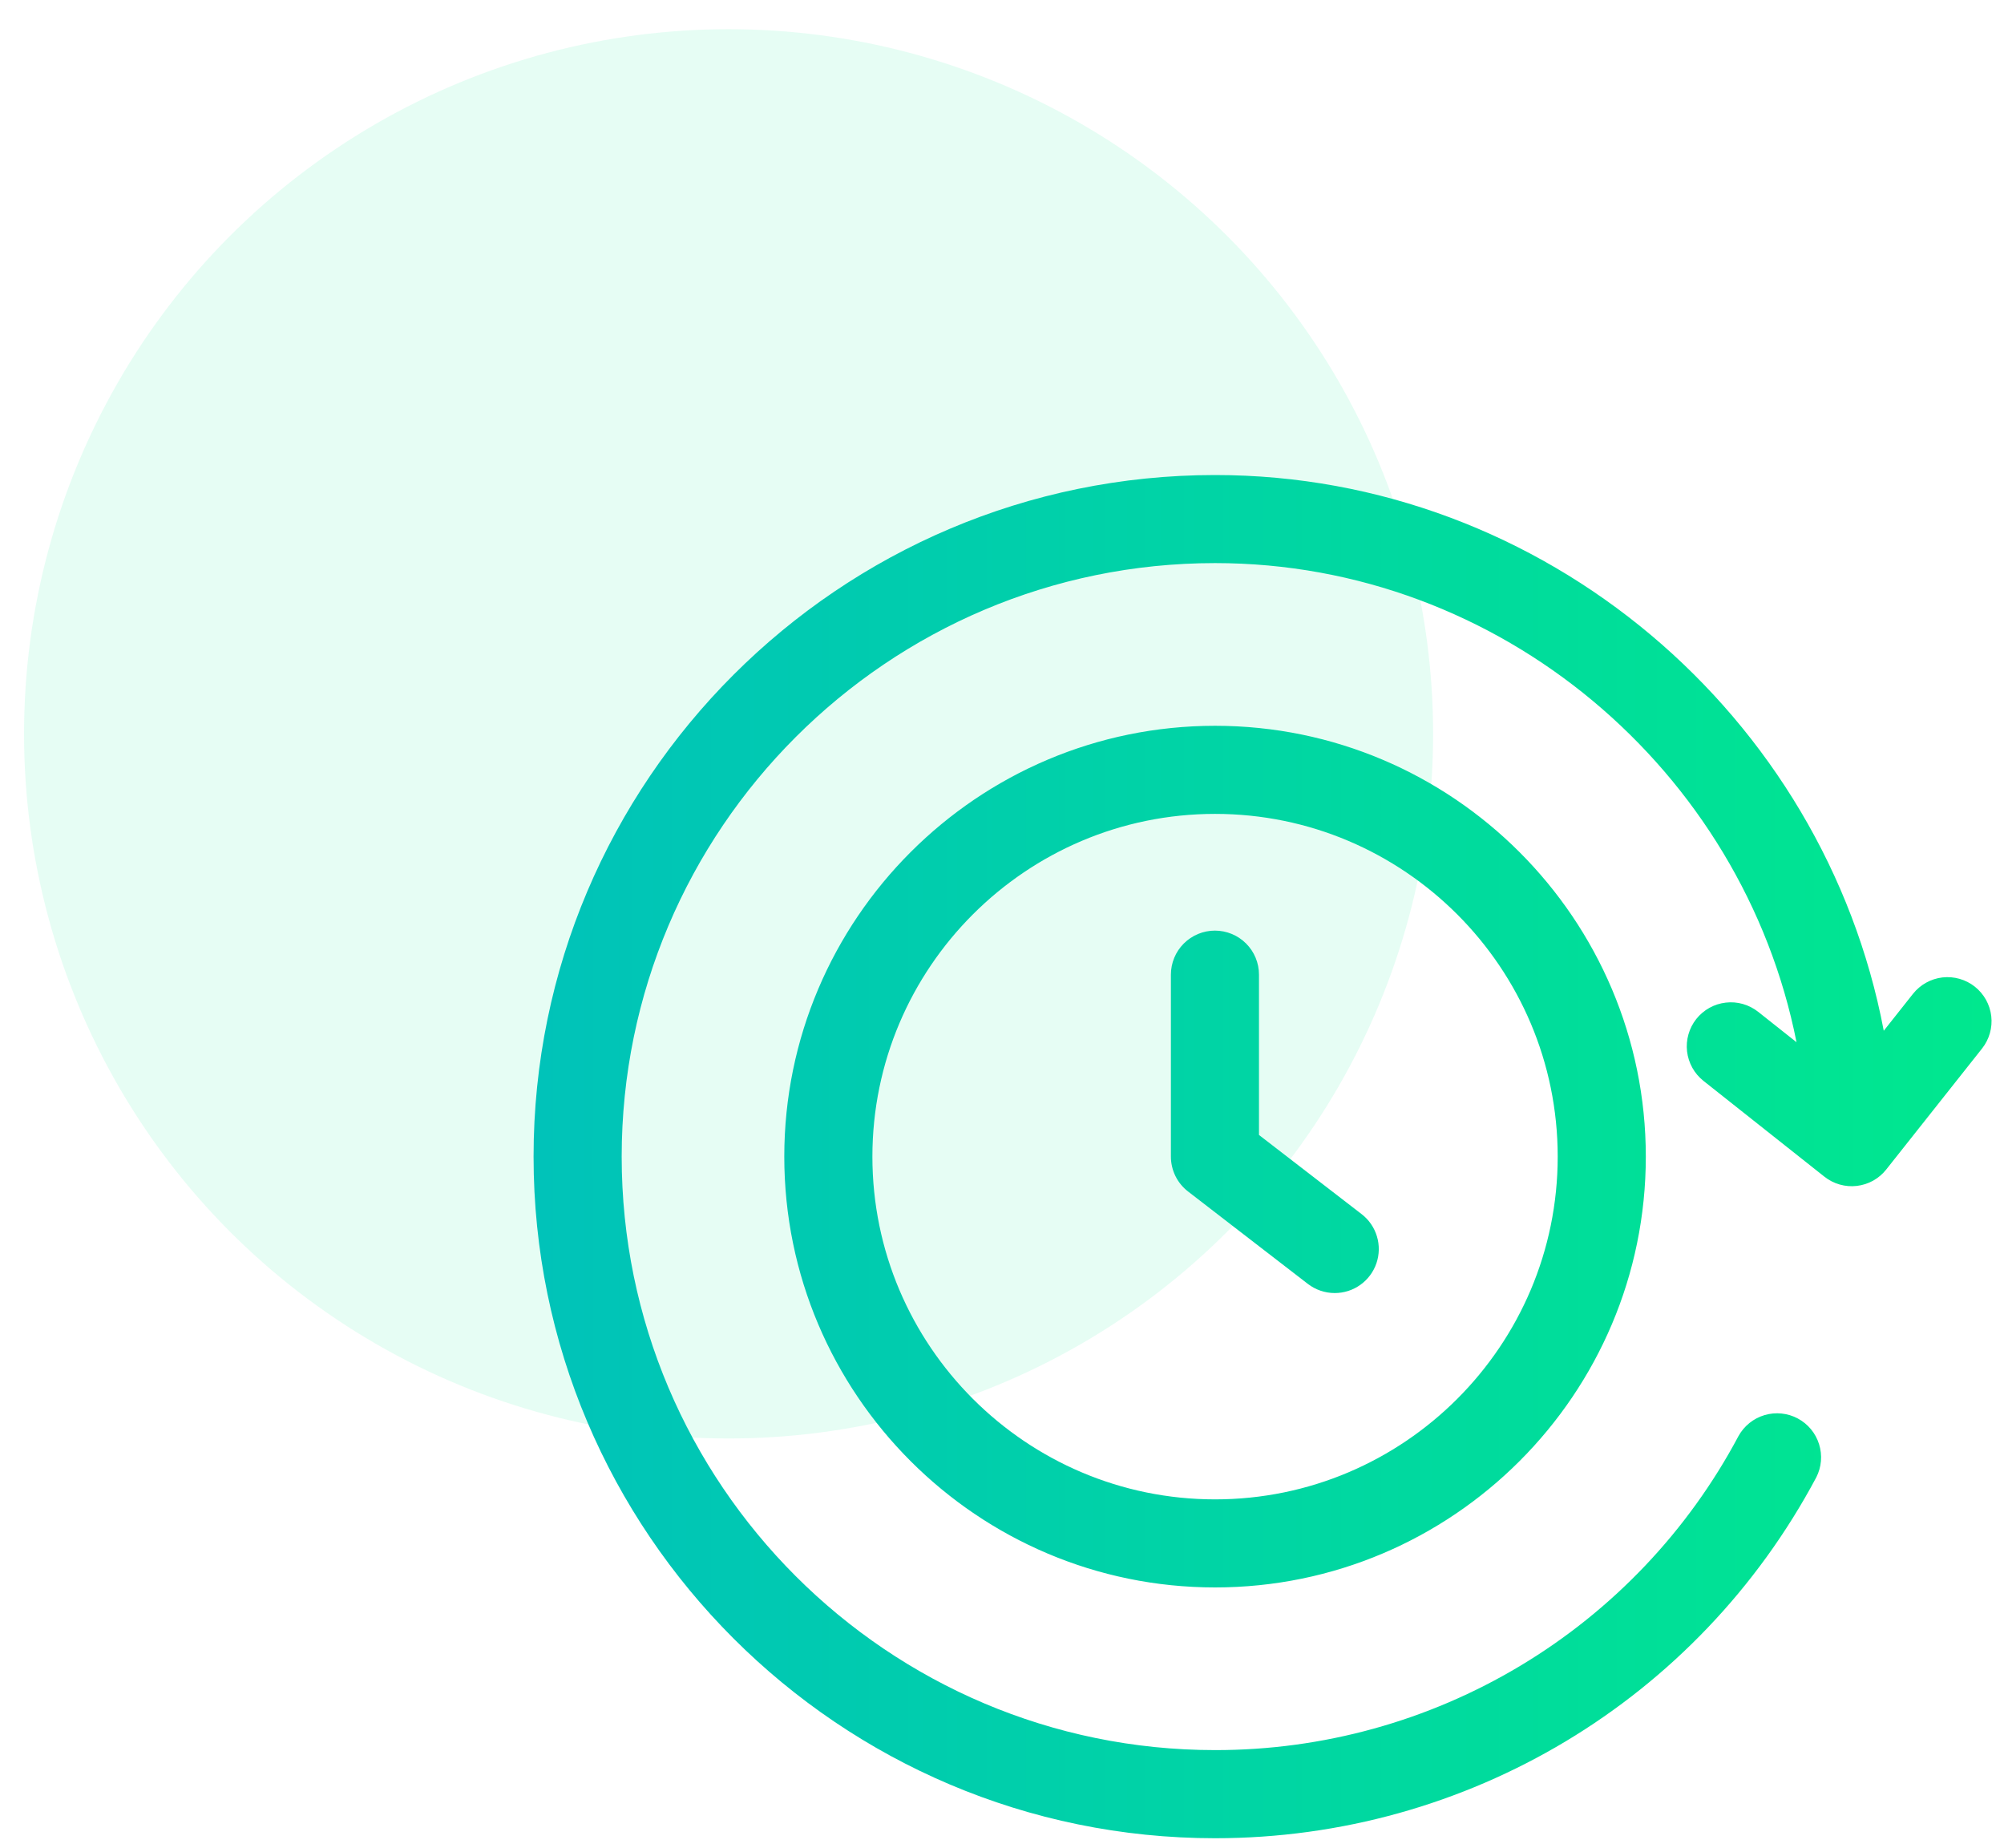 <svg xmlns="http://www.w3.org/2000/svg" fill="none" viewBox="0 0 64 59" height="59" width="64">
<circle fill="#00E88E" r="22.5" cy="23.432" cx="23.268" opacity="0.1"></circle>
<path fill="url(#paint0_linear_1_14027)" d="M63.069 31.505C62.777 31.274 62.405 31.168 62.035 31.21C61.664 31.253 61.326 31.441 61.094 31.733L60.16 32.913C58.254 22.861 49.336 15.168 38.805 15.168C26.804 15.168 17.04 24.932 17.04 36.932C17.04 48.932 26.804 58.696 38.805 58.696C46.86 58.696 54.216 54.282 58.004 47.175C58.172 46.847 58.205 46.466 58.094 46.114C57.984 45.761 57.74 45.467 57.414 45.293C57.089 45.119 56.708 45.081 56.354 45.185C56 45.29 55.701 45.529 55.522 45.852C53.91 48.885 51.502 51.421 48.556 53.188C45.611 54.955 42.24 55.886 38.805 55.882C28.354 55.883 19.854 47.382 19.854 36.932C19.854 26.482 28.354 17.98 38.805 17.98C47.922 17.98 55.654 24.602 57.374 33.279L56.149 32.308C56.004 32.194 55.838 32.109 55.661 32.058C55.483 32.007 55.297 31.992 55.114 32.014C54.93 32.035 54.753 32.092 54.591 32.182C54.43 32.272 54.288 32.392 54.173 32.537C54.058 32.682 53.973 32.848 53.923 33.026C53.872 33.203 53.857 33.389 53.878 33.573C53.9 33.756 53.957 33.934 54.047 34.095C54.136 34.256 54.257 34.398 54.402 34.513L58.264 37.572C58.409 37.687 58.575 37.772 58.753 37.823C58.93 37.873 59.116 37.889 59.3 37.867C59.483 37.846 59.661 37.788 59.822 37.699C59.983 37.608 60.125 37.488 60.239 37.343L63.299 33.48C63.53 33.188 63.636 32.816 63.593 32.445C63.55 32.075 63.361 31.737 63.069 31.505ZM42.626 41.288C42.315 41.288 42.014 41.185 41.768 40.996L37.943 38.046C37.772 37.914 37.634 37.746 37.539 37.553C37.444 37.359 37.394 37.147 37.394 36.932V31.121C37.394 30.748 37.542 30.39 37.806 30.127C38.07 29.863 38.428 29.715 38.8 29.715C39.173 29.715 39.531 29.863 39.795 30.127C40.059 30.39 40.207 30.748 40.207 31.121V36.24L43.485 38.768C43.718 38.947 43.888 39.194 43.973 39.476C44.058 39.757 44.053 40.058 43.958 40.336C43.863 40.614 43.684 40.855 43.444 41.026C43.206 41.197 42.919 41.288 42.626 41.288ZM25.047 36.932C25.047 29.346 31.221 23.175 38.805 23.175C46.39 23.175 52.561 29.346 52.561 36.932C52.561 44.518 46.391 50.688 38.805 50.688C31.219 50.688 25.047 44.518 25.047 36.932ZM27.861 36.932C27.861 42.966 32.771 47.876 38.805 47.876C44.838 47.876 49.747 42.966 49.747 36.932C49.747 30.897 44.838 25.988 38.805 25.988C32.771 25.988 27.861 30.897 27.861 36.932Z" clip-rule="evenodd" fill-rule="evenodd"></path>
<defs>
<linearGradient gradientUnits="userSpaceOnUse" y2="36.932" x2="63.602" y1="36.932" x1="17.04" id="paint0_linear_1_14027">
<stop stop-color="#00C3B9"></stop>
<stop stop-color="#00E88E" offset="1"></stop>
</linearGradient>
</defs>
</svg>
